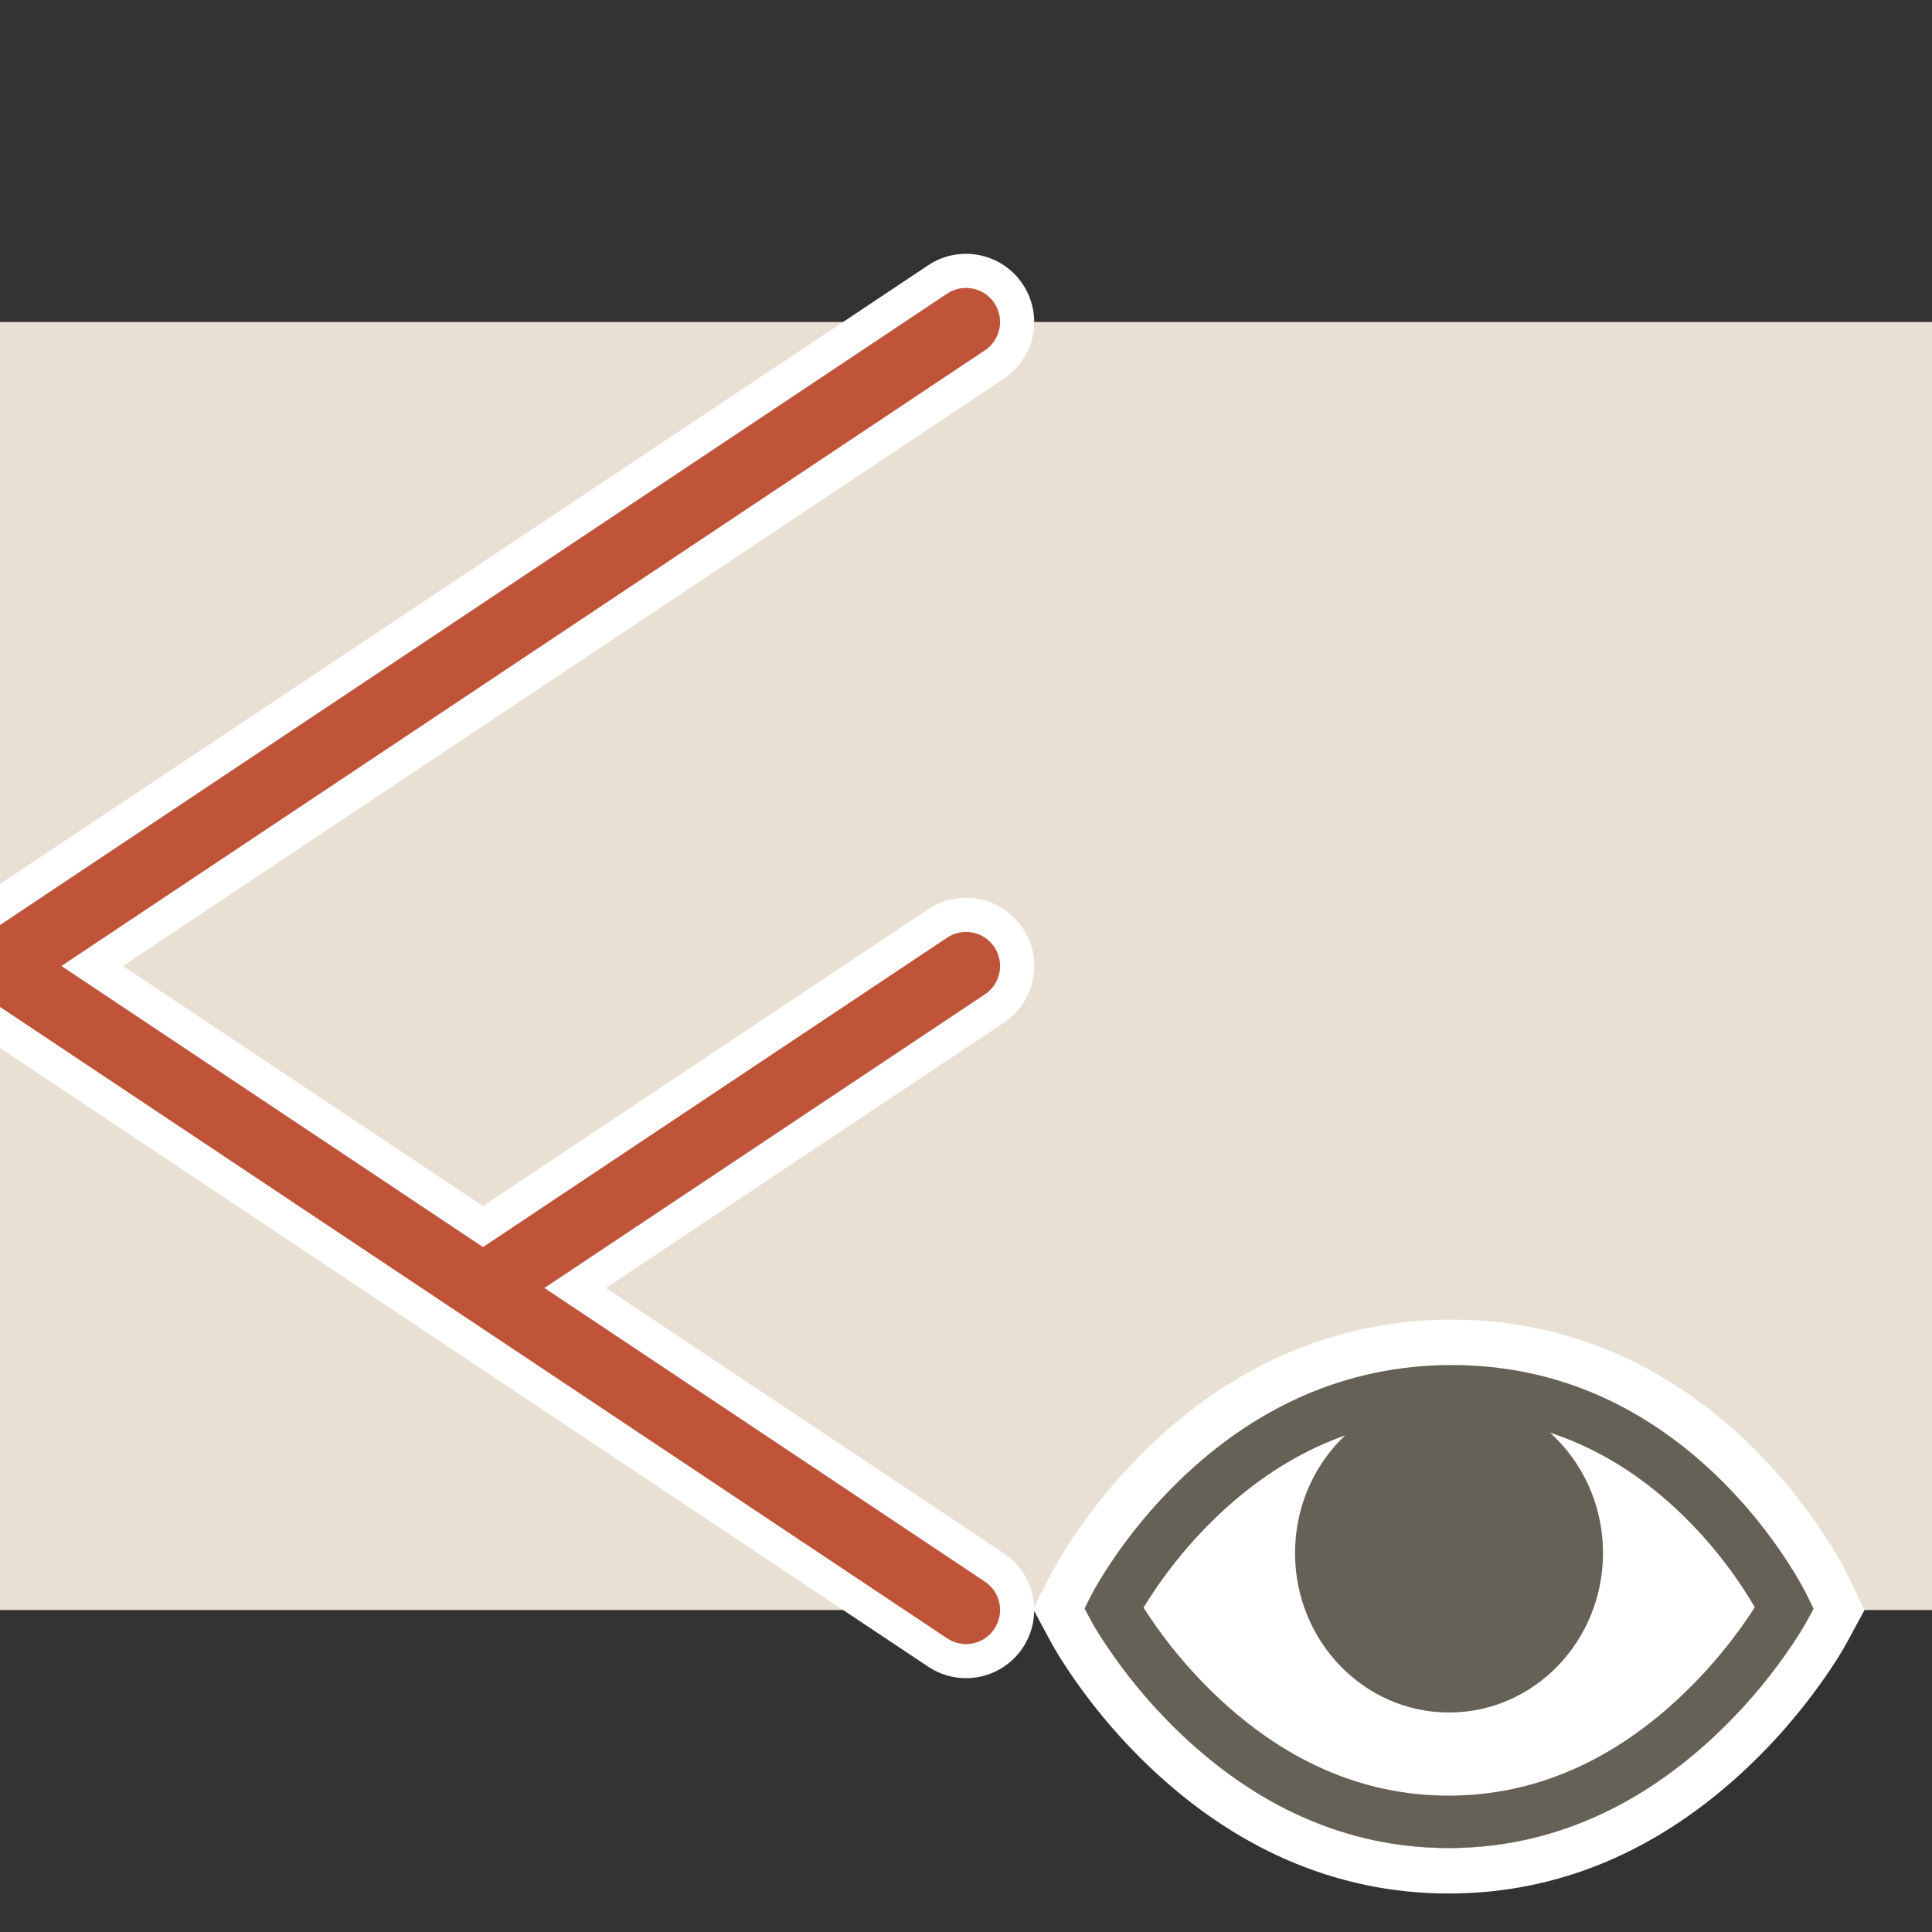 <?xml version="1.0" encoding="UTF-8"?>
<svg id="Layer_2" data-name="Layer 2" xmlns="http://www.w3.org/2000/svg" width="680.31" height="680.31" viewBox="0 0 680.31 680.31">
  <rect x="0" y="0" width="680.31" height="680.31" fill="#333333" stroke="none"/>
  <defs>
    <style>
      .cls-1 {
        fill: none;
      }

      .cls-1, .cls-2, .cls-3, .cls-4, .cls-5, .cls-6 {
        stroke-width: 0px;
      }

      .cls-2 {
        fill: #e8e1d3;
      }

      .cls-3 {
        fill: #bf5439;
      }

      .cls-4 {
        fill-rule: evenodd;
      }

      .cls-4, .cls-5 {
        fill: #666156;
      }

      .cls-6 {
        fill: #fff;
      }
    </style>
  </defs>
  <g id="Holygon">
    <rect id="Export-Frame_Square" data-name="Export-Frame Square" class="cls-1" width="680.31" height="680.31"/>
    <g id="Icon_View_Fence" data-name="Icon View Fence">
      <g id="Terrain">
        <rect class="cls-2" y="113.39" width="680.31" height="453.54"/>
      </g>
      <g id="Fence_Outline_Smash" data-name="Fence Outline Smash">
        <path class="cls-6" d="M353.47,360.12l-140.13,93.42,140.13,93.42c11.03,7.35,14.01,22.25,6.66,33.28-4.63,6.93-12.24,10.69-19.99,10.69-4.58,0-9.2-1.31-13.3-4.04l-169.67-113.11c.12.08.24.15.37.22-.26-.16-.51-.32-.77-.49-.22-.14-.43-.29-.64-.44.07.06.15.11.22.16L0,368.99v-57.68L326.84,93.41c11.03-7.35,25.93-4.37,33.29,6.66,7.35,11.03,4.37,25.93-6.66,33.28L43.26,340.15l126.82,84.55,156.76-104.52c11.03-7.35,25.93-4.37,33.29,6.66,7.35,11.03,4.37,25.93-6.66,33.28Z"/>
        <path class="cls-6" d="M156.77,473.51c-.14-.08-.28-.18-.42-.28-.07-.05-.15-.1-.22-.16.21.15.42.3.64.44Z"/>
        <path class="cls-6" d="M157.54,474c-.13-.07-.25-.14-.37-.22-.14-.09-.27-.17-.4-.27.26.17.51.33.77.49Z"/>
        <path class="cls-6" d="M156.77,473.51c-.14-.08-.28-.18-.42-.28-.07-.05-.15-.1-.22-.16.21.15.42.3.64.44Z"/>
        <path class="cls-6" d="M157.54,474c-.13-.07-.25-.14-.37-.22-.14-.09-.27-.17-.4-.27.26.17.51.33.77.49Z"/>
      </g>
      <path id="Fence_Smash" data-name="Fence Smash" class="cls-3" d="M346.81,350.14l-155.1,103.4,155.1,103.4c5.52,3.68,7.01,11.13,3.33,16.64-2.31,3.47-6.12,5.35-9.99,5.35-2.29,0-4.6-.66-6.65-2.02l-170.08-113.39s-.04-.03-.06-.04c-.03-.02-.05-.03-.08-.05l-.05-.03L0,354.57v-28.84L333.5,103.4c5.52-3.68,12.97-2.19,16.64,3.32,3.68,5.52,2.19,12.97-3.33,16.65L21.63,340.15l148.45,98.97,163.42-108.95c5.52-3.68,12.97-2.19,16.64,3.33,3.68,5.51,2.19,12.96-3.33,16.64Z"/>
    </g>
    <g id="Icon-Class_View" data-name="Icon-Class View">
      <g id="Outline">
        <path class="cls-6" d="M511.21,480.67c37.81,0,69.5,15.37,95.12,40.79,8.89,8.83,16.41,18.27,22.61,27.72,3.76,5.73,6.27,10.26,7.59,13l2.07,4.3-2.27,4.19c-1.45,2.67-4.18,7.11-8.19,12.73-6.62,9.28-14.51,18.55-23.66,27.22-26.41,25-57.94,40.12-94.36,40.12s-67.9-15.12-94.21-40.12c-9.12-8.67-16.97-17.94-23.56-27.22-3.99-5.62-6.7-10.06-8.14-12.73l-2.31-4.29,2.2-4.35c1.38-2.73,4-7.25,7.89-12.97,6.42-9.44,14.16-18.86,23.25-27.68,26.19-25.38,58.2-40.72,95.98-40.72M511.21,464.67c-20.52,0-40.29,4.1-58.76,12.19-17.27,7.56-33.54,18.68-48.36,33.05-9.39,9.1-17.92,19.25-25.35,30.17-3.74,5.49-6.91,10.74-8.95,14.76l-2.2,4.35-3.76,7.45,3.95,7.34,2.31,4.29c1.22,2.27,4.04,7.16,9.18,14.41,7.59,10.69,16.2,20.64,25.59,29.56,14.86,14.12,30.97,25.05,47.9,32.48,18.17,7.99,37.46,12.04,57.34,12.04,38.72,0,74.16-14.97,105.36-44.5,9.42-8.92,18.06-18.86,25.69-29.54,5.17-7.24,8-12.13,9.23-14.4l2.27-4.19,3.89-7.18-3.54-7.37-2.07-4.3c-1.95-4.05-5.01-9.33-8.63-14.85-7.19-10.96-15.51-21.16-24.72-30.3-14.54-14.43-30.61-25.6-47.78-33.2-18.33-8.12-38.05-12.23-58.61-12.23h0Z"/>
      </g>
      <path id="White" class="cls-6" d="M391.97,549.07c6.42-9.44,14.16-18.86,23.25-27.68,26.19-25.38,58.2-40.72,95.98-40.72s69.5,15.37,95.12,40.79c8.89,8.83,16.41,18.27,22.61,27.72,3.76,5.73,6.27,10.26,7.59,13l2.07,4.3-2.27,4.19c-1.45,2.67-4.18,7.11-8.19,12.73-6.62,9.28-14.51,18.55-23.66,27.22-26.41,25-57.94,40.12-94.36,40.12s-67.9-15.12-94.21-40.12c-9.12-8.67-16.97-17.94-23.56-27.22-3.99-5.62-6.7-10.06-8.14-12.73l-2.31-4.29,2.2-4.35c1.38-2.73,4-7.25,7.89-12.97Z"/>
      <path id="Pupil" class="cls-4" d="M510.24,603.02c-29.94,0-54.22-25.14-54.22-56.15s24.27-56.15,54.22-56.15,54.22,25.14,54.22,56.15-24.27,56.15-54.22,56.15Z"/>
      <path id="Rim_Original" data-name="Rim Original" class="cls-5" d="M407.05,572.61c5.93,8.36,13.02,16.73,21.23,24.53,23.2,22.05,50.49,35.15,81.83,35.15s58.69-13.12,81.99-35.18c8.24-7.8,15.37-16.18,21.34-24.55,1.8-2.53,3.29-4.75,4.47-6.59-1.06-1.84-2.42-4.05-4.07-6.57-5.53-8.44-12.26-16.89-20.19-24.76-22.45-22.28-49.79-35.54-82.44-35.54s-60.41,13.29-83.47,35.63c-8.14,7.89-15.1,16.36-20.85,24.82-1.7,2.5-3.11,4.71-4.22,6.55,1.16,1.82,2.62,4.01,4.38,6.49ZM391.97,549.07c6.42-9.44,14.16-18.86,23.25-27.68,26.19-25.38,58.2-40.72,95.98-40.72s69.5,15.37,95.12,40.79c8.89,8.83,16.41,18.27,22.61,27.72,3.76,5.73,6.27,10.26,7.59,13l2.07,4.3-2.27,4.19c-1.45,2.67-4.18,7.11-8.19,12.73-6.62,9.28-14.51,18.55-23.66,27.22-26.41,25-57.94,40.12-94.36,40.12s-67.9-15.12-94.21-40.12c-9.12-8.67-16.97-17.94-23.56-27.22-3.99-5.62-6.7-10.06-8.14-12.73l-2.31-4.29,2.2-4.35c1.38-2.73,4-7.25,7.89-12.97Z"/>
    </g>
  </g>
</svg>